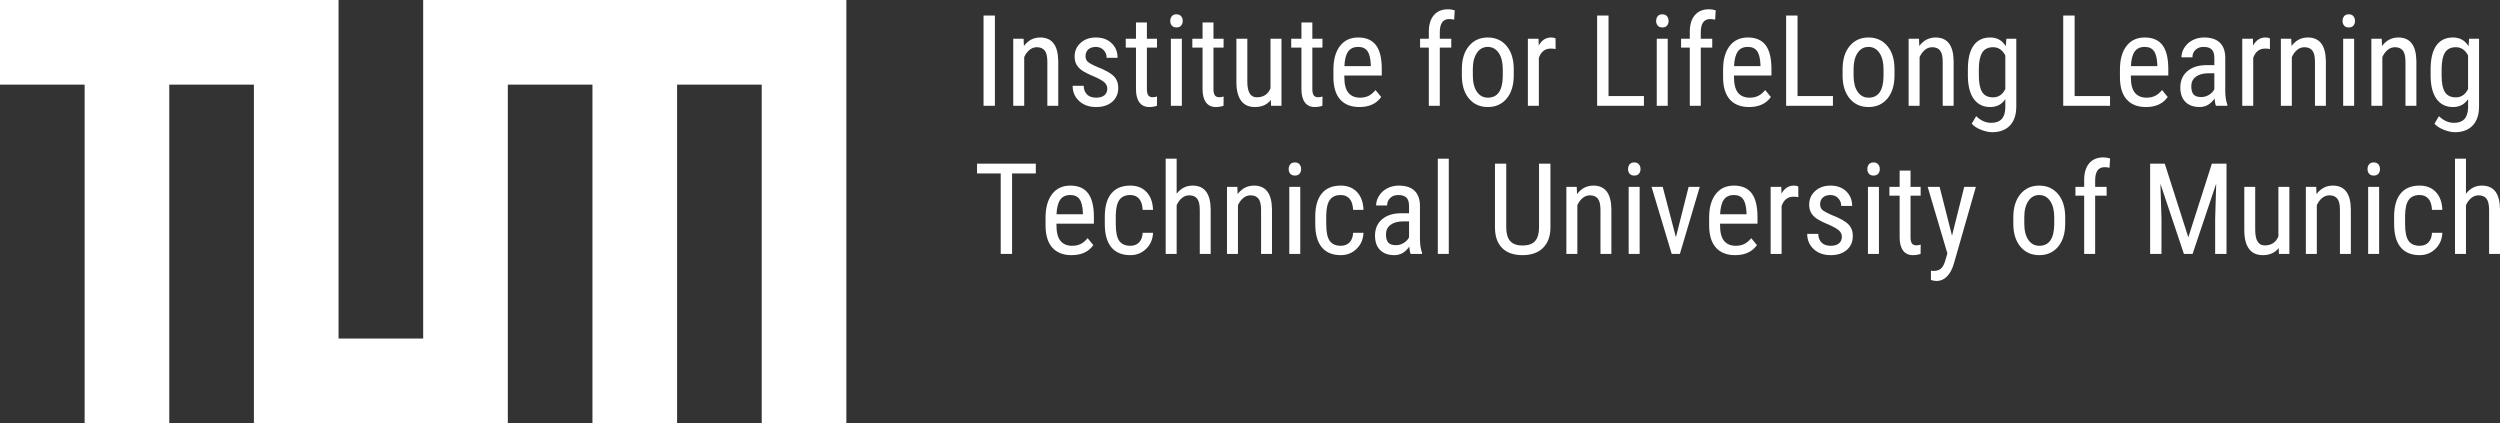 <?xml version="1.0" encoding="UTF-8"?>
<svg width="236.305px" height="40px" viewBox="0 0 236.305 40" version="1.1" xmlns="http://www.w3.org/2000/svg" xmlns:xlink="http://www.w3.org/1999/xlink">
    <rect x="0" y="0" width="236.305" height="40" fill="#333333" stroke="none"/>
    <title>Group 9</title>
    <g id="🎫-TUM-107_SVG-Logo-für-Lifelong-Learning" stroke="none" stroke-width="1" fill="none" fill-rule="evenodd">
        <g id="TUM-107_SVG-Logo-für-Lifelong-Learning" transform="translate(-1447, -368)" fill="#FFFFFF" fill-rule="nonzero">
            <g id="Group-9" transform="translate(1447, 368)">
                <path d="M0,8 L0,0 L16,0 L16,16 L8,16 L8,8 L0,8 Z M16,8 L16,0 L32,0 L32,16 L24,16 L24,8 L16,8 Z M24,40 L24,16 L32,16 L32,32 L40,32 L40,16 L48,16 L48,40 L24,40 Z M48,16 L40,16 L40,0 L56,0 L56,8 L48,8 L48,16 Z M80,0 L80,16 L72,16 L72,8 L64,8 L64,16 L56,16 L56,0 L80,0 Z M72,16 L80,16 L80,40 L72,40 L72,16 Z M56,16 L64,16 L64,40 L56,40 L56,16 Z M8,16 L16,16 L16,40 L8,40 L8,16 Z" id="Combined-Shape-Copy-6"></path>
                <g id="Content-Copy-5" transform="translate(92.352, 0.877)">
                    <polygon id="Path" points="1.688 9.123 0.615 9.123 0.615 0.592 1.688 0.592"></polygon>
                    <path d="M4.4,2.783 L4.43,3.469 C4.832,2.934 5.346,2.666 5.971,2.666 C7.092,2.666 7.66,3.414 7.676,4.91 L7.676,9.123 L6.645,9.123 L6.645,4.957 C6.645,4.461 6.562,4.108 6.396,3.899 C6.229,3.69 5.98,3.586 5.648,3.586 C5.391,3.586 5.159,3.672 4.954,3.844 C4.749,4.016 4.584,4.24 4.459,4.518 L4.459,9.123 L3.422,9.123 L3.422,2.783 L4.4,2.783 Z" id="Path"></path>
                    <path d="M12.311,7.5 C12.311,7.277 12.227,7.086 12.059,6.926 C11.891,6.766 11.566,6.578 11.086,6.363 C10.527,6.133 10.134,5.936 9.905,5.771 C9.677,5.607 9.506,5.421 9.393,5.212 C9.279,5.003 9.223,4.754 9.223,4.465 C9.223,3.949 9.411,3.521 9.788,3.179 C10.165,2.837 10.646,2.666 11.232,2.666 C11.85,2.666 12.346,2.846 12.721,3.205 C13.096,3.564 13.283,4.025 13.283,4.588 L12.252,4.588 C12.252,4.303 12.156,4.06 11.965,3.858 C11.773,3.657 11.529,3.557 11.232,3.557 C10.928,3.557 10.688,3.636 10.515,3.794 C10.341,3.952 10.254,4.164 10.254,4.43 C10.254,4.641 10.317,4.811 10.444,4.939 C10.571,5.068 10.877,5.238 11.361,5.449 C12.131,5.75 12.654,6.044 12.932,6.331 C13.209,6.618 13.348,6.982 13.348,7.424 C13.348,7.975 13.158,8.415 12.779,8.745 C12.4,9.075 11.893,9.24 11.256,9.24 C10.596,9.24 10.061,9.051 9.65,8.672 C9.24,8.293 9.035,7.812 9.035,7.23 L10.078,7.23 C10.09,7.582 10.197,7.857 10.4,8.057 C10.604,8.256 10.889,8.355 11.256,8.355 C11.6,8.355 11.861,8.278 12.041,8.124 C12.221,7.97 12.311,7.762 12.311,7.5 Z" id="Path"></path>
                    <path d="M16.055,1.248 L16.055,2.783 L17.01,2.783 L17.01,3.621 L16.055,3.621 L16.055,7.553 C16.055,7.803 16.096,7.992 16.178,8.121 C16.26,8.25 16.4,8.314 16.6,8.314 C16.736,8.314 16.875,8.291 17.016,8.244 L17.004,9.123 C16.77,9.201 16.529,9.24 16.283,9.24 C15.873,9.24 15.561,9.094 15.346,8.801 C15.131,8.508 15.023,8.094 15.023,7.559 L15.023,3.621 L14.057,3.621 L14.057,2.783 L15.023,2.783 L15.023,1.248 L16.055,1.248 Z" id="Path"></path>
                    <path d="M19.359,9.123 L18.322,9.123 L18.322,2.783 L19.359,2.783 L19.359,9.123 Z M19.441,1.102 C19.441,1.277 19.393,1.424 19.295,1.541 C19.197,1.658 19.049,1.717 18.85,1.717 C18.654,1.717 18.508,1.658 18.41,1.541 C18.312,1.424 18.264,1.277 18.264,1.102 C18.264,0.926 18.312,0.777 18.41,0.656 C18.508,0.535 18.654,0.475 18.85,0.475 C19.045,0.475 19.192,0.536 19.292,0.659 C19.392,0.782 19.441,0.93 19.441,1.102 Z" id="Shape"></path>
                    <path d="M22.348,1.248 L22.348,2.783 L23.303,2.783 L23.303,3.621 L22.348,3.621 L22.348,7.553 C22.348,7.803 22.389,7.992 22.471,8.121 C22.553,8.25 22.693,8.314 22.893,8.314 C23.029,8.314 23.168,8.291 23.309,8.244 L23.297,9.123 C23.062,9.201 22.822,9.24 22.576,9.24 C22.166,9.24 21.854,9.094 21.639,8.801 C21.424,8.508 21.316,8.094 21.316,7.559 L21.316,3.621 L20.35,3.621 L20.35,2.783 L21.316,2.783 L21.316,1.248 L22.348,1.248 Z" id="Path"></path>
                    <path d="M27.768,8.566 C27.424,9.016 26.922,9.24 26.262,9.24 C25.688,9.24 25.254,9.042 24.961,8.646 C24.668,8.249 24.52,7.672 24.516,6.914 L24.516,2.783 L25.547,2.783 L25.547,6.838 C25.547,7.826 25.844,8.32 26.438,8.32 C27.066,8.32 27.5,8.039 27.738,7.477 L27.738,2.783 L28.775,2.783 L28.775,9.123 L27.791,9.123 L27.768,8.566 Z" id="Path"></path>
                    <path d="M31.693,1.248 L31.693,2.783 L32.648,2.783 L32.648,3.621 L31.693,3.621 L31.693,7.553 C31.693,7.803 31.734,7.992 31.816,8.121 C31.898,8.25 32.039,8.314 32.238,8.314 C32.375,8.314 32.514,8.291 32.654,8.244 L32.643,9.123 C32.408,9.201 32.168,9.24 31.922,9.24 C31.512,9.24 31.199,9.094 30.984,8.801 C30.77,8.508 30.662,8.094 30.662,7.559 L30.662,3.621 L29.695,3.621 L29.695,2.783 L30.662,2.783 L30.662,1.248 L31.693,1.248 Z" id="Path"></path>
                    <path d="M36.146,9.24 C35.357,9.24 34.752,9.005 34.33,8.534 C33.908,8.063 33.693,7.373 33.686,6.463 L33.686,5.695 C33.686,4.75 33.892,4.009 34.304,3.472 C34.716,2.935 35.291,2.666 36.029,2.666 C36.771,2.666 37.326,2.902 37.693,3.375 C38.061,3.848 38.248,4.584 38.256,5.584 L38.256,6.264 L34.717,6.264 L34.717,6.41 C34.717,7.09 34.845,7.584 35.101,7.893 C35.356,8.201 35.725,8.355 36.205,8.355 C36.51,8.355 36.778,8.298 37.011,8.183 C37.243,8.067 37.461,7.885 37.664,7.635 L38.203,8.291 C37.754,8.924 37.068,9.24 36.146,9.24 Z M36.029,3.557 C35.6,3.557 35.281,3.704 35.074,3.999 C34.867,4.294 34.75,4.752 34.723,5.373 L37.219,5.373 L37.219,5.232 C37.191,4.631 37.083,4.201 36.894,3.943 C36.704,3.686 36.416,3.557 36.029,3.557 Z" id="Shape"></path>
                    <path d="M42.703,9.123 L42.703,3.621 L41.877,3.621 L41.877,2.783 L42.703,2.783 L42.703,2.051 C42.715,1.406 42.878,0.903 43.192,0.542 C43.507,0.181 43.951,0 44.525,0 C44.732,0 44.941,0.033 45.152,0.1 L45.1,0.979 C44.951,0.943 44.793,0.926 44.625,0.926 C44.035,0.926 43.74,1.346 43.74,2.186 L43.74,2.783 L44.824,2.783 L44.824,3.621 L43.74,3.621 L43.74,9.123 L42.703,9.123 Z" id="Path"></path>
                    <path d="M45.826,5.66 C45.826,4.738 46.05,4.009 46.497,3.472 C46.944,2.935 47.535,2.666 48.27,2.666 C49.004,2.666 49.595,2.928 50.042,3.451 C50.489,3.975 50.719,4.688 50.73,5.59 L50.73,6.258 C50.73,7.176 50.508,7.902 50.062,8.438 C49.617,8.973 49.023,9.24 48.281,9.24 C47.547,9.24 46.958,8.98 46.515,8.461 C46.071,7.941 45.842,7.238 45.826,6.352 L45.826,5.66 Z M46.863,6.258 C46.863,6.91 46.991,7.423 47.247,7.796 C47.503,8.169 47.848,8.355 48.281,8.355 C49.195,8.355 49.666,7.695 49.693,6.375 L49.693,5.66 C49.693,5.012 49.564,4.499 49.307,4.122 C49.049,3.745 48.703,3.557 48.27,3.557 C47.844,3.557 47.503,3.745 47.247,4.122 C46.991,4.499 46.863,5.01 46.863,5.654 L46.863,6.258 Z" id="Shape"></path>
                    <path d="M54.686,3.756 C54.541,3.729 54.385,3.715 54.217,3.715 C53.686,3.715 53.314,4.006 53.104,4.588 L53.104,9.123 L52.066,9.123 L52.066,2.783 L53.074,2.783 L53.092,3.428 C53.369,2.92 53.762,2.666 54.27,2.666 C54.434,2.666 54.57,2.693 54.68,2.748 L54.686,3.756 Z" id="Path"></path>
                    <polygon id="Path" points="59.689 8.203 63.035 8.203 63.035 9.123 58.611 9.123 58.611 0.592 59.689 0.592"></polygon>
                    <path d="M65.285,9.123 L64.248,9.123 L64.248,2.783 L65.285,2.783 L65.285,9.123 Z M65.367,1.102 C65.367,1.277 65.318,1.424 65.221,1.541 C65.123,1.658 64.975,1.717 64.775,1.717 C64.58,1.717 64.434,1.658 64.336,1.541 C64.238,1.424 64.189,1.277 64.189,1.102 C64.189,0.926 64.238,0.777 64.336,0.656 C64.434,0.535 64.58,0.475 64.775,0.475 C64.971,0.475 65.118,0.536 65.218,0.659 C65.317,0.782 65.367,0.93 65.367,1.102 Z" id="Shape"></path>
                    <path d="M67.371,9.123 L67.371,3.621 L66.545,3.621 L66.545,2.783 L67.371,2.783 L67.371,2.051 C67.383,1.406 67.546,0.903 67.86,0.542 C68.175,0.181 68.619,0 69.193,0 C69.4,0 69.609,0.033 69.82,0.1 L69.768,0.979 C69.619,0.943 69.461,0.926 69.293,0.926 C68.703,0.926 68.408,1.346 68.408,2.186 L68.408,2.783 L69.492,2.783 L69.492,3.621 L68.408,3.621 L68.408,9.123 L67.371,9.123 Z" id="Path"></path>
                    <path d="M72.979,9.24 C72.189,9.24 71.584,9.005 71.162,8.534 C70.74,8.063 70.525,7.373 70.518,6.463 L70.518,5.695 C70.518,4.75 70.724,4.009 71.136,3.472 C71.548,2.935 72.123,2.666 72.861,2.666 C73.604,2.666 74.158,2.902 74.525,3.375 C74.893,3.848 75.08,4.584 75.088,5.584 L75.088,6.264 L71.549,6.264 L71.549,6.41 C71.549,7.09 71.677,7.584 71.933,7.893 C72.188,8.201 72.557,8.355 73.037,8.355 C73.342,8.355 73.61,8.298 73.843,8.183 C74.075,8.067 74.293,7.885 74.496,7.635 L75.035,8.291 C74.586,8.924 73.9,9.24 72.979,9.24 Z M72.861,3.557 C72.432,3.557 72.113,3.704 71.906,3.999 C71.699,4.294 71.582,4.752 71.555,5.373 L74.051,5.373 L74.051,5.232 C74.023,4.631 73.915,4.201 73.726,3.943 C73.536,3.686 73.248,3.557 72.861,3.557 Z" id="Shape"></path>
                    <polygon id="Path" points="77.555 8.203 80.9 8.203 80.9 9.123 76.477 9.123 76.477 0.592 77.555 0.592"></polygon>
                    <path d="M81.814,5.66 C81.814,4.738 82.038,4.009 82.485,3.472 C82.933,2.935 83.523,2.666 84.258,2.666 C84.992,2.666 85.583,2.928 86.03,3.451 C86.478,3.975 86.707,4.688 86.719,5.59 L86.719,6.258 C86.719,7.176 86.496,7.902 86.051,8.438 C85.605,8.973 85.012,9.24 84.27,9.24 C83.535,9.24 82.946,8.98 82.503,8.461 C82.06,7.941 81.83,7.238 81.814,6.352 L81.814,5.66 Z M82.852,6.258 C82.852,6.91 82.979,7.423 83.235,7.796 C83.491,8.169 83.836,8.355 84.27,8.355 C85.184,8.355 85.654,7.695 85.682,6.375 L85.682,5.66 C85.682,5.012 85.553,4.499 85.295,4.122 C85.037,3.745 84.691,3.557 84.258,3.557 C83.832,3.557 83.491,3.745 83.235,4.122 C82.979,4.499 82.852,5.01 82.852,5.654 L82.852,6.258 Z" id="Shape"></path>
                    <path d="M89.033,2.783 L89.062,3.469 C89.465,2.934 89.979,2.666 90.604,2.666 C91.725,2.666 92.293,3.414 92.309,4.91 L92.309,9.123 L91.277,9.123 L91.277,4.957 C91.277,4.461 91.194,4.108 91.028,3.899 C90.862,3.69 90.613,3.586 90.281,3.586 C90.023,3.586 89.792,3.672 89.587,3.844 C89.382,4.016 89.217,4.24 89.092,4.518 L89.092,9.123 L88.055,9.123 L88.055,2.783 L89.033,2.783 Z" id="Path"></path>
                    <path d="M93.656,5.666 C93.656,4.678 93.836,3.931 94.195,3.425 C94.555,2.919 95.08,2.666 95.771,2.666 C96.416,2.666 96.906,2.941 97.242,3.492 L97.295,2.783 L98.232,2.783 L98.232,9.182 C98.232,9.967 98.031,10.569 97.629,10.989 C97.227,11.409 96.666,11.619 95.947,11.619 C95.635,11.619 95.284,11.542 94.896,11.388 C94.507,11.233 94.215,11.043 94.02,10.816 L94.441,10.102 C94.871,10.523 95.346,10.734 95.865,10.734 C96.729,10.734 97.172,10.264 97.195,9.322 L97.195,8.496 C96.859,8.992 96.383,9.24 95.766,9.24 C95.109,9.24 94.598,8.993 94.23,8.499 C93.863,8.005 93.672,7.295 93.656,6.369 L93.656,5.666 Z M94.693,6.258 C94.693,6.969 94.798,7.491 95.007,7.825 C95.216,8.159 95.559,8.326 96.035,8.326 C96.551,8.326 96.938,8.062 97.195,7.535 L97.195,4.365 C96.926,3.846 96.543,3.586 96.047,3.586 C95.57,3.586 95.227,3.753 95.016,4.087 C94.805,4.421 94.697,4.934 94.693,5.625 L94.693,6.258 Z" id="Shape"></path>
                    <polygon id="Path" points="103.746 8.203 107.092 8.203 107.092 9.123 102.668 9.123 102.668 0.592 103.746 0.592"></polygon>
                    <path d="M110.49,9.24 C109.701,9.24 109.096,9.005 108.674,8.534 C108.252,8.063 108.037,7.373 108.029,6.463 L108.029,5.695 C108.029,4.75 108.235,4.009 108.647,3.472 C109.06,2.935 109.635,2.666 110.373,2.666 C111.115,2.666 111.67,2.902 112.037,3.375 C112.404,3.848 112.592,4.584 112.6,5.584 L112.6,6.264 L109.061,6.264 L109.061,6.41 C109.061,7.09 109.188,7.584 109.444,7.893 C109.7,8.201 110.068,8.355 110.549,8.355 C110.854,8.355 111.122,8.298 111.354,8.183 C111.587,8.067 111.805,7.885 112.008,7.635 L112.547,8.291 C112.098,8.924 111.412,9.24 110.49,9.24 Z M110.373,3.557 C109.943,3.557 109.625,3.704 109.418,3.999 C109.211,4.294 109.094,4.752 109.066,5.373 L111.562,5.373 L111.562,5.232 C111.535,4.631 111.427,4.201 111.237,3.943 C111.048,3.686 110.76,3.557 110.373,3.557 Z" id="Shape"></path>
                    <path d="M117.105,9.123 C117.043,8.986 116.998,8.756 116.971,8.432 C116.604,8.971 116.135,9.24 115.564,9.24 C114.99,9.24 114.542,9.079 114.22,8.757 C113.897,8.435 113.736,7.98 113.736,7.395 C113.736,6.75 113.955,6.238 114.393,5.859 C114.83,5.48 115.43,5.287 116.191,5.279 L116.953,5.279 L116.953,4.605 C116.953,4.227 116.869,3.957 116.701,3.797 C116.533,3.637 116.277,3.557 115.934,3.557 C115.621,3.557 115.367,3.649 115.172,3.835 C114.977,4.021 114.879,4.256 114.879,4.541 L113.842,4.541 C113.842,4.217 113.938,3.907 114.129,3.612 C114.32,3.317 114.578,3.086 114.902,2.918 C115.227,2.75 115.588,2.666 115.986,2.666 C116.635,2.666 117.128,2.827 117.466,3.149 C117.804,3.472 117.977,3.941 117.984,4.559 L117.984,7.758 C117.988,8.246 118.055,8.67 118.184,9.029 L118.184,9.123 L117.105,9.123 Z M115.723,8.297 C115.977,8.297 116.219,8.227 116.449,8.086 C116.68,7.945 116.848,7.77 116.953,7.559 L116.953,6.047 L116.367,6.047 C115.875,6.055 115.486,6.165 115.201,6.378 C114.916,6.591 114.773,6.889 114.773,7.271 C114.773,7.631 114.846,7.892 114.99,8.054 C115.135,8.216 115.379,8.297 115.723,8.297 Z" id="Shape"></path>
                    <path d="M122.209,3.756 C122.064,3.729 121.908,3.715 121.74,3.715 C121.209,3.715 120.838,4.006 120.627,4.588 L120.627,9.123 L119.59,9.123 L119.59,2.783 L120.598,2.783 L120.615,3.428 C120.893,2.92 121.285,2.666 121.793,2.666 C121.957,2.666 122.094,2.693 122.203,2.748 L122.209,3.756 Z" id="Path"></path>
                    <path d="M124.219,2.783 L124.248,3.469 C124.65,2.934 125.164,2.666 125.789,2.666 C126.91,2.666 127.479,3.414 127.494,4.91 L127.494,9.123 L126.463,9.123 L126.463,4.957 C126.463,4.461 126.38,4.108 126.214,3.899 C126.048,3.69 125.799,3.586 125.467,3.586 C125.209,3.586 124.978,3.672 124.772,3.844 C124.567,4.016 124.402,4.24 124.277,4.518 L124.277,9.123 L123.24,9.123 L123.24,2.783 L124.219,2.783 Z" id="Path"></path>
                    <path d="M130.166,9.123 L129.129,9.123 L129.129,2.783 L130.166,2.783 L130.166,9.123 Z M130.248,1.102 C130.248,1.277 130.199,1.424 130.102,1.541 C130.004,1.658 129.855,1.717 129.656,1.717 C129.461,1.717 129.314,1.658 129.217,1.541 C129.119,1.424 129.07,1.277 129.07,1.102 C129.07,0.926 129.119,0.777 129.217,0.656 C129.314,0.535 129.461,0.475 129.656,0.475 C129.852,0.475 129.999,0.536 130.099,0.659 C130.198,0.782 130.248,0.93 130.248,1.102 Z" id="Shape"></path>
                    <path d="M132.773,2.783 L132.803,3.469 C133.205,2.934 133.719,2.666 134.344,2.666 C135.465,2.666 136.033,3.414 136.049,4.91 L136.049,9.123 L135.018,9.123 L135.018,4.957 C135.018,4.461 134.935,4.108 134.769,3.899 C134.603,3.69 134.354,3.586 134.021,3.586 C133.764,3.586 133.532,3.672 133.327,3.844 C133.122,4.016 132.957,4.24 132.832,4.518 L132.832,9.123 L131.795,9.123 L131.795,2.783 L132.773,2.783 Z" id="Path"></path>
                    <path d="M137.396,5.666 C137.396,4.678 137.576,3.931 137.936,3.425 C138.295,2.919 138.82,2.666 139.512,2.666 C140.156,2.666 140.646,2.941 140.982,3.492 L141.035,2.783 L141.973,2.783 L141.973,9.182 C141.973,9.967 141.771,10.569 141.369,10.989 C140.967,11.409 140.406,11.619 139.688,11.619 C139.375,11.619 139.024,11.542 138.636,11.388 C138.247,11.233 137.955,11.043 137.76,10.816 L138.182,10.102 C138.611,10.523 139.086,10.734 139.605,10.734 C140.469,10.734 140.912,10.264 140.936,9.322 L140.936,8.496 C140.6,8.992 140.123,9.24 139.506,9.24 C138.85,9.24 138.338,8.993 137.971,8.499 C137.604,8.005 137.412,7.295 137.396,6.369 L137.396,5.666 Z M138.434,6.258 C138.434,6.969 138.538,7.491 138.747,7.825 C138.956,8.159 139.299,8.326 139.775,8.326 C140.291,8.326 140.678,8.062 140.936,7.535 L140.936,4.365 C140.666,3.846 140.283,3.586 139.787,3.586 C139.311,3.586 138.967,3.753 138.756,4.087 C138.545,4.421 138.438,4.934 138.434,5.625 L138.434,6.258 Z" id="Shape"></path>
                    <polygon id="Path" points="5.555 15.518 3.311 15.518 3.311 23.123 2.238 23.123 2.238 15.518 0 15.518 0 14.592 5.555 14.592"></polygon>
                    <path d="M8.936,23.24 C8.146,23.24 7.541,23.005 7.119,22.534 C6.697,22.063 6.482,21.373 6.475,20.463 L6.475,19.695 C6.475,18.75 6.681,18.009 7.093,17.472 C7.505,16.935 8.08,16.666 8.818,16.666 C9.561,16.666 10.115,16.902 10.482,17.375 C10.85,17.848 11.037,18.584 11.045,19.584 L11.045,20.264 L7.506,20.264 L7.506,20.41 C7.506,21.09 7.634,21.584 7.89,21.893 C8.146,22.201 8.514,22.355 8.994,22.355 C9.299,22.355 9.567,22.298 9.8,22.183 C10.032,22.067 10.25,21.885 10.453,21.635 L10.992,22.291 C10.543,22.924 9.857,23.24 8.936,23.24 Z M8.818,17.557 C8.389,17.557 8.07,17.704 7.863,17.999 C7.656,18.294 7.539,18.752 7.512,19.373 L10.008,19.373 L10.008,19.232 C9.98,18.631 9.872,18.201 9.683,17.943 C9.493,17.686 9.205,17.557 8.818,17.557 Z" id="Shape"></path>
                    <path d="M14.49,22.355 C14.834,22.355 15.109,22.249 15.316,22.036 C15.523,21.823 15.637,21.52 15.656,21.125 L16.635,21.125 C16.611,21.734 16.396,22.239 15.987,22.64 C15.579,23.04 15.08,23.24 14.49,23.24 C13.705,23.24 13.106,22.993 12.694,22.499 C12.282,22.005 12.076,21.27 12.076,20.293 L12.076,19.596 C12.076,18.639 12.281,17.911 12.691,17.413 C13.102,16.915 13.699,16.666 14.484,16.666 C15.133,16.666 15.647,16.871 16.028,17.281 C16.409,17.691 16.611,18.252 16.635,18.963 L15.656,18.963 C15.633,18.494 15.521,18.143 15.319,17.908 C15.118,17.674 14.84,17.557 14.484,17.557 C14.023,17.557 13.682,17.708 13.459,18.011 C13.236,18.313 13.121,18.811 13.113,19.502 L13.113,20.311 C13.113,21.057 13.224,21.584 13.444,21.893 C13.665,22.201 14.014,22.355 14.49,22.355 Z" id="Path"></path>
                    <path d="M18.867,17.434 C19.262,16.922 19.766,16.666 20.379,16.666 C21.5,16.666 22.068,17.414 22.084,18.91 L22.084,23.123 L21.053,23.123 L21.053,18.957 C21.053,18.461 20.97,18.108 20.804,17.899 C20.638,17.69 20.389,17.586 20.057,17.586 C19.799,17.586 19.567,17.672 19.362,17.844 C19.157,18.016 18.992,18.24 18.867,18.518 L18.867,23.123 L17.83,23.123 L17.83,14.123 L18.867,14.123 L18.867,17.434 Z" id="Path"></path>
                    <path d="M24.604,16.783 L24.633,17.469 C25.035,16.934 25.549,16.666 26.174,16.666 C27.295,16.666 27.863,17.414 27.879,18.91 L27.879,23.123 L26.848,23.123 L26.848,18.957 C26.848,18.461 26.765,18.108 26.599,17.899 C26.433,17.69 26.184,17.586 25.852,17.586 C25.594,17.586 25.362,17.672 25.157,17.844 C24.952,18.016 24.787,18.24 24.662,18.518 L24.662,23.123 L23.625,23.123 L23.625,16.783 L24.604,16.783 Z" id="Path"></path>
                    <path d="M30.551,23.123 L29.514,23.123 L29.514,16.783 L30.551,16.783 L30.551,23.123 Z M30.633,15.102 C30.633,15.277 30.584,15.424 30.486,15.541 C30.389,15.658 30.24,15.717 30.041,15.717 C29.846,15.717 29.699,15.658 29.602,15.541 C29.504,15.424 29.455,15.277 29.455,15.102 C29.455,14.926 29.504,14.777 29.602,14.656 C29.699,14.535 29.846,14.475 30.041,14.475 C30.236,14.475 30.384,14.536 30.483,14.659 C30.583,14.782 30.633,14.93 30.633,15.102 Z" id="Shape"></path>
                    <path d="M34.383,22.355 C34.727,22.355 35.002,22.249 35.209,22.036 C35.416,21.823 35.529,21.52 35.549,21.125 L36.527,21.125 C36.504,21.734 36.288,22.239 35.88,22.64 C35.472,23.04 34.973,23.24 34.383,23.24 C33.598,23.24 32.999,22.993 32.587,22.499 C32.175,22.005 31.969,21.27 31.969,20.293 L31.969,19.596 C31.969,18.639 32.174,17.911 32.584,17.413 C32.994,16.915 33.592,16.666 34.377,16.666 C35.025,16.666 35.54,16.871 35.921,17.281 C36.302,17.691 36.504,18.252 36.527,18.963 L35.549,18.963 C35.525,18.494 35.413,18.143 35.212,17.908 C35.011,17.674 34.732,17.557 34.377,17.557 C33.916,17.557 33.574,17.708 33.352,18.011 C33.129,18.313 33.014,18.811 33.006,19.502 L33.006,20.311 C33.006,21.057 33.116,21.584 33.337,21.893 C33.558,22.201 33.906,22.355 34.383,22.355 Z" id="Path"></path>
                    <path d="M40.986,23.123 C40.924,22.986 40.879,22.756 40.852,22.432 C40.484,22.971 40.016,23.24 39.445,23.24 C38.871,23.24 38.423,23.079 38.101,22.757 C37.778,22.435 37.617,21.98 37.617,21.395 C37.617,20.75 37.836,20.238 38.273,19.859 C38.711,19.48 39.311,19.287 40.072,19.279 L40.834,19.279 L40.834,18.605 C40.834,18.227 40.75,17.957 40.582,17.797 C40.414,17.637 40.158,17.557 39.814,17.557 C39.502,17.557 39.248,17.649 39.053,17.835 C38.857,18.021 38.76,18.256 38.76,18.541 L37.723,18.541 C37.723,18.217 37.818,17.907 38.01,17.612 C38.201,17.317 38.459,17.086 38.783,16.918 C39.107,16.75 39.469,16.666 39.867,16.666 C40.516,16.666 41.009,16.827 41.347,17.149 C41.685,17.472 41.857,17.941 41.865,18.559 L41.865,21.758 C41.869,22.246 41.936,22.67 42.064,23.029 L42.064,23.123 L40.986,23.123 Z M39.604,22.297 C39.857,22.297 40.1,22.227 40.33,22.086 C40.561,21.945 40.729,21.77 40.834,21.559 L40.834,20.047 L40.248,20.047 C39.756,20.055 39.367,20.165 39.082,20.378 C38.797,20.591 38.654,20.889 38.654,21.271 C38.654,21.631 38.727,21.892 38.871,22.054 C39.016,22.216 39.26,22.297 39.604,22.297 Z" id="Shape"></path>
                    <polygon id="Path" points="44.59 23.123 43.553 23.123 43.553 14.123 44.59 14.123"></polygon>
                    <path d="M54.199,14.592 L54.199,20.656 C54.191,21.465 53.957,22.098 53.496,22.555 C53.035,23.012 52.393,23.24 51.568,23.24 C50.725,23.24 50.08,23.017 49.635,22.569 C49.189,22.122 48.963,21.484 48.955,20.656 L48.955,14.592 L50.021,14.592 L50.021,20.615 C50.021,21.189 50.144,21.618 50.388,21.901 C50.632,22.185 51.025,22.326 51.568,22.326 C52.115,22.326 52.511,22.185 52.755,21.901 C52.999,21.618 53.121,21.189 53.121,20.615 L53.121,14.592 L54.199,14.592 Z" id="Path"></path>
                    <path d="M56.684,16.783 L56.713,17.469 C57.115,16.934 57.629,16.666 58.254,16.666 C59.375,16.666 59.943,17.414 59.959,18.91 L59.959,23.123 L58.928,23.123 L58.928,18.957 C58.928,18.461 58.845,18.108 58.679,17.899 C58.513,17.69 58.264,17.586 57.932,17.586 C57.674,17.586 57.442,17.672 57.237,17.844 C57.032,18.016 56.867,18.24 56.742,18.518 L56.742,23.123 L55.705,23.123 L55.705,16.783 L56.684,16.783 Z" id="Path"></path>
                    <path d="M62.631,23.123 L61.594,23.123 L61.594,16.783 L62.631,16.783 L62.631,23.123 Z M62.713,15.102 C62.713,15.277 62.664,15.424 62.566,15.541 C62.469,15.658 62.32,15.717 62.121,15.717 C61.926,15.717 61.779,15.658 61.682,15.541 C61.584,15.424 61.535,15.277 61.535,15.102 C61.535,14.926 61.584,14.777 61.682,14.656 C61.779,14.535 61.926,14.475 62.121,14.475 C62.316,14.475 62.464,14.536 62.563,14.659 C62.663,14.782 62.713,14.93 62.713,15.102 Z" id="Shape"></path>
                    <polygon id="Path" points="66.059 21.547 67.26 16.783 68.314 16.783 66.434 23.123 65.66 23.123 63.756 16.783 64.811 16.783"></polygon>
                    <path d="M71.66,23.24 C70.871,23.24 70.266,23.005 69.844,22.534 C69.422,22.063 69.207,21.373 69.199,20.463 L69.199,19.695 C69.199,18.75 69.405,18.009 69.817,17.472 C70.229,16.935 70.805,16.666 71.543,16.666 C72.285,16.666 72.84,16.902 73.207,17.375 C73.574,17.848 73.762,18.584 73.77,19.584 L73.77,20.264 L70.23,20.264 L70.23,20.41 C70.23,21.09 70.358,21.584 70.614,21.893 C70.87,22.201 71.238,22.355 71.719,22.355 C72.023,22.355 72.292,22.298 72.524,22.183 C72.757,22.067 72.975,21.885 73.178,21.635 L73.717,22.291 C73.268,22.924 72.582,23.24 71.66,23.24 Z M71.543,17.557 C71.113,17.557 70.795,17.704 70.588,17.999 C70.381,18.294 70.264,18.752 70.236,19.373 L72.732,19.373 L72.732,19.232 C72.705,18.631 72.597,18.201 72.407,17.943 C72.218,17.686 71.93,17.557 71.543,17.557 Z" id="Shape"></path>
                    <path d="M77.631,17.756 C77.486,17.729 77.33,17.715 77.162,17.715 C76.631,17.715 76.26,18.006 76.049,18.588 L76.049,23.123 L75.012,23.123 L75.012,16.783 L76.02,16.783 L76.037,17.428 C76.314,16.92 76.707,16.666 77.215,16.666 C77.379,16.666 77.516,16.693 77.625,16.748 L77.631,17.756 Z" id="Path"></path>
                    <path d="M81.744,21.5 C81.744,21.277 81.66,21.086 81.492,20.926 C81.324,20.766 81,20.578 80.52,20.363 C79.961,20.133 79.567,19.936 79.339,19.771 C79.11,19.607 78.939,19.421 78.826,19.212 C78.713,19.003 78.656,18.754 78.656,18.465 C78.656,17.949 78.845,17.521 79.222,17.179 C79.599,16.837 80.08,16.666 80.666,16.666 C81.283,16.666 81.779,16.846 82.154,17.205 C82.529,17.564 82.717,18.025 82.717,18.588 L81.686,18.588 C81.686,18.303 81.59,18.06 81.398,17.858 C81.207,17.657 80.963,17.557 80.666,17.557 C80.361,17.557 80.122,17.636 79.948,17.794 C79.774,17.952 79.688,18.164 79.688,18.43 C79.688,18.641 79.751,18.811 79.878,18.939 C80.005,19.068 80.311,19.238 80.795,19.449 C81.564,19.75 82.088,20.044 82.365,20.331 C82.643,20.618 82.781,20.982 82.781,21.424 C82.781,21.975 82.592,22.415 82.213,22.745 C81.834,23.075 81.326,23.24 80.689,23.24 C80.029,23.24 79.494,23.051 79.084,22.672 C78.674,22.293 78.469,21.812 78.469,21.23 L79.512,21.23 C79.523,21.582 79.631,21.857 79.834,22.057 C80.037,22.256 80.322,22.355 80.689,22.355 C81.033,22.355 81.295,22.278 81.475,22.124 C81.654,21.97 81.744,21.762 81.744,21.5 Z" id="Path"></path>
                    <path d="M85.248,23.123 L84.211,23.123 L84.211,16.783 L85.248,16.783 L85.248,23.123 Z M85.33,15.102 C85.33,15.277 85.281,15.424 85.184,15.541 C85.086,15.658 84.938,15.717 84.738,15.717 C84.543,15.717 84.396,15.658 84.299,15.541 C84.201,15.424 84.152,15.277 84.152,15.102 C84.152,14.926 84.201,14.777 84.299,14.656 C84.396,14.535 84.543,14.475 84.738,14.475 C84.934,14.475 85.081,14.536 85.181,14.659 C85.28,14.782 85.33,14.93 85.33,15.102 Z" id="Shape"></path>
                    <path d="M88.236,15.248 L88.236,16.783 L89.191,16.783 L89.191,17.621 L88.236,17.621 L88.236,21.553 C88.236,21.803 88.277,21.992 88.359,22.121 C88.441,22.25 88.582,22.314 88.781,22.314 C88.918,22.314 89.057,22.291 89.197,22.244 L89.186,23.123 C88.951,23.201 88.711,23.24 88.465,23.24 C88.055,23.24 87.742,23.094 87.527,22.801 C87.312,22.508 87.205,22.094 87.205,21.559 L87.205,17.621 L86.238,17.621 L86.238,16.783 L87.205,16.783 L87.205,15.248 L88.236,15.248 Z" id="Path"></path>
                    <path d="M92.156,21.4 L93.311,16.783 L94.412,16.783 L92.338,24.02 C92.182,24.562 91.961,24.976 91.676,25.259 C91.391,25.542 91.066,25.684 90.703,25.684 C90.562,25.684 90.383,25.652 90.164,25.59 L90.164,24.711 L90.393,24.734 C90.693,24.734 90.929,24.663 91.099,24.521 C91.269,24.378 91.406,24.131 91.512,23.779 L91.717,23.07 L89.854,16.783 L90.984,16.783 L92.156,21.4 Z" id="Path"></path>
                    <path d="M97.951,19.66 C97.951,18.738 98.175,18.009 98.622,17.472 C99.069,16.935 99.66,16.666 100.395,16.666 C101.129,16.666 101.72,16.928 102.167,17.451 C102.614,17.975 102.844,18.688 102.855,19.59 L102.855,20.258 C102.855,21.176 102.633,21.902 102.188,22.438 C101.742,22.973 101.148,23.24 100.406,23.24 C99.672,23.24 99.083,22.98 98.64,22.461 C98.196,21.941 97.967,21.238 97.951,20.352 L97.951,19.66 Z M98.988,20.258 C98.988,20.91 99.116,21.423 99.372,21.796 C99.628,22.169 99.973,22.355 100.406,22.355 C101.32,22.355 101.791,21.695 101.818,20.375 L101.818,19.66 C101.818,19.012 101.689,18.499 101.432,18.122 C101.174,17.745 100.828,17.557 100.395,17.557 C99.969,17.557 99.628,17.745 99.372,18.122 C99.116,18.499 98.988,19.01 98.988,19.654 L98.988,20.258 Z" id="Shape"></path>
                    <path d="M104.648,23.123 L104.648,17.621 L103.822,17.621 L103.822,16.783 L104.648,16.783 L104.648,16.051 C104.66,15.406 104.823,14.903 105.138,14.542 C105.452,14.181 105.896,14 106.471,14 C106.678,14 106.887,14.033 107.098,14.1 L107.045,14.979 C106.896,14.943 106.738,14.926 106.57,14.926 C105.98,14.926 105.686,15.346 105.686,16.186 L105.686,16.783 L106.77,16.783 L106.77,17.621 L105.686,17.621 L105.686,23.123 L104.648,23.123 Z" id="Path"></path>
                    <polygon id="Path" points="112.266 14.592 114.492 21.553 116.719 14.592 118.102 14.592 118.102 23.123 117.029 23.123 117.029 19.801 117.129 16.473 114.896 23.123 114.076 23.123 111.855 16.496 111.955 19.801 111.955 23.123 110.883 23.123 110.883 14.592"></polygon>
                    <path d="M123.035,22.566 C122.691,23.016 122.189,23.24 121.529,23.24 C120.955,23.24 120.521,23.042 120.229,22.646 C119.936,22.249 119.787,21.672 119.783,20.914 L119.783,16.783 L120.814,16.783 L120.814,20.838 C120.814,21.826 121.111,22.32 121.705,22.32 C122.334,22.32 122.768,22.039 123.006,21.477 L123.006,16.783 L124.043,16.783 L124.043,23.123 L123.059,23.123 L123.035,22.566 Z" id="Path"></path>
                    <path d="M126.58,16.783 L126.609,17.469 C127.012,16.934 127.525,16.666 128.15,16.666 C129.271,16.666 129.84,17.414 129.855,18.91 L129.855,23.123 L128.824,23.123 L128.824,18.957 C128.824,18.461 128.741,18.108 128.575,17.899 C128.409,17.69 128.16,17.586 127.828,17.586 C127.57,17.586 127.339,17.672 127.134,17.844 C126.929,18.016 126.764,18.24 126.639,18.518 L126.639,23.123 L125.602,23.123 L125.602,16.783 L126.58,16.783 Z" id="Path"></path>
                    <path d="M132.527,23.123 L131.49,23.123 L131.49,16.783 L132.527,16.783 L132.527,23.123 Z M132.609,15.102 C132.609,15.277 132.561,15.424 132.463,15.541 C132.365,15.658 132.217,15.717 132.018,15.717 C131.822,15.717 131.676,15.658 131.578,15.541 C131.48,15.424 131.432,15.277 131.432,15.102 C131.432,14.926 131.48,14.777 131.578,14.656 C131.676,14.535 131.822,14.475 132.018,14.475 C132.213,14.475 132.36,14.536 132.46,14.659 C132.56,14.782 132.609,14.93 132.609,15.102 Z" id="Shape"></path>
                    <path d="M136.359,22.355 C136.703,22.355 136.979,22.249 137.186,22.036 C137.393,21.823 137.506,21.52 137.525,21.125 L138.504,21.125 C138.48,21.734 138.265,22.239 137.856,22.64 C137.448,23.04 136.949,23.24 136.359,23.24 C135.574,23.24 134.976,22.993 134.563,22.499 C134.151,22.005 133.945,21.27 133.945,20.293 L133.945,19.596 C133.945,18.639 134.15,17.911 134.561,17.413 C134.971,16.915 135.568,16.666 136.354,16.666 C137.002,16.666 137.517,16.871 137.897,17.281 C138.278,17.691 138.48,18.252 138.504,18.963 L137.525,18.963 C137.502,18.494 137.39,18.143 137.188,17.908 C136.987,17.674 136.709,17.557 136.354,17.557 C135.893,17.557 135.551,17.708 135.328,18.011 C135.105,18.313 134.99,18.811 134.982,19.502 L134.982,20.311 C134.982,21.057 135.093,21.584 135.313,21.893 C135.534,22.201 135.883,22.355 136.359,22.355 Z" id="Path"></path>
                    <path d="M140.736,17.434 C141.131,16.922 141.635,16.666 142.248,16.666 C143.369,16.666 143.938,17.414 143.953,18.91 L143.953,23.123 L142.922,23.123 L142.922,18.957 C142.922,18.461 142.839,18.108 142.673,17.899 C142.507,17.69 142.258,17.586 141.926,17.586 C141.668,17.586 141.437,17.672 141.231,17.844 C141.026,18.016 140.861,18.24 140.736,18.518 L140.736,23.123 L139.699,23.123 L139.699,14.123 L140.736,14.123 L140.736,17.434 Z" id="Path"></path>
                </g>
            </g>
        </g>
    </g>
</svg>